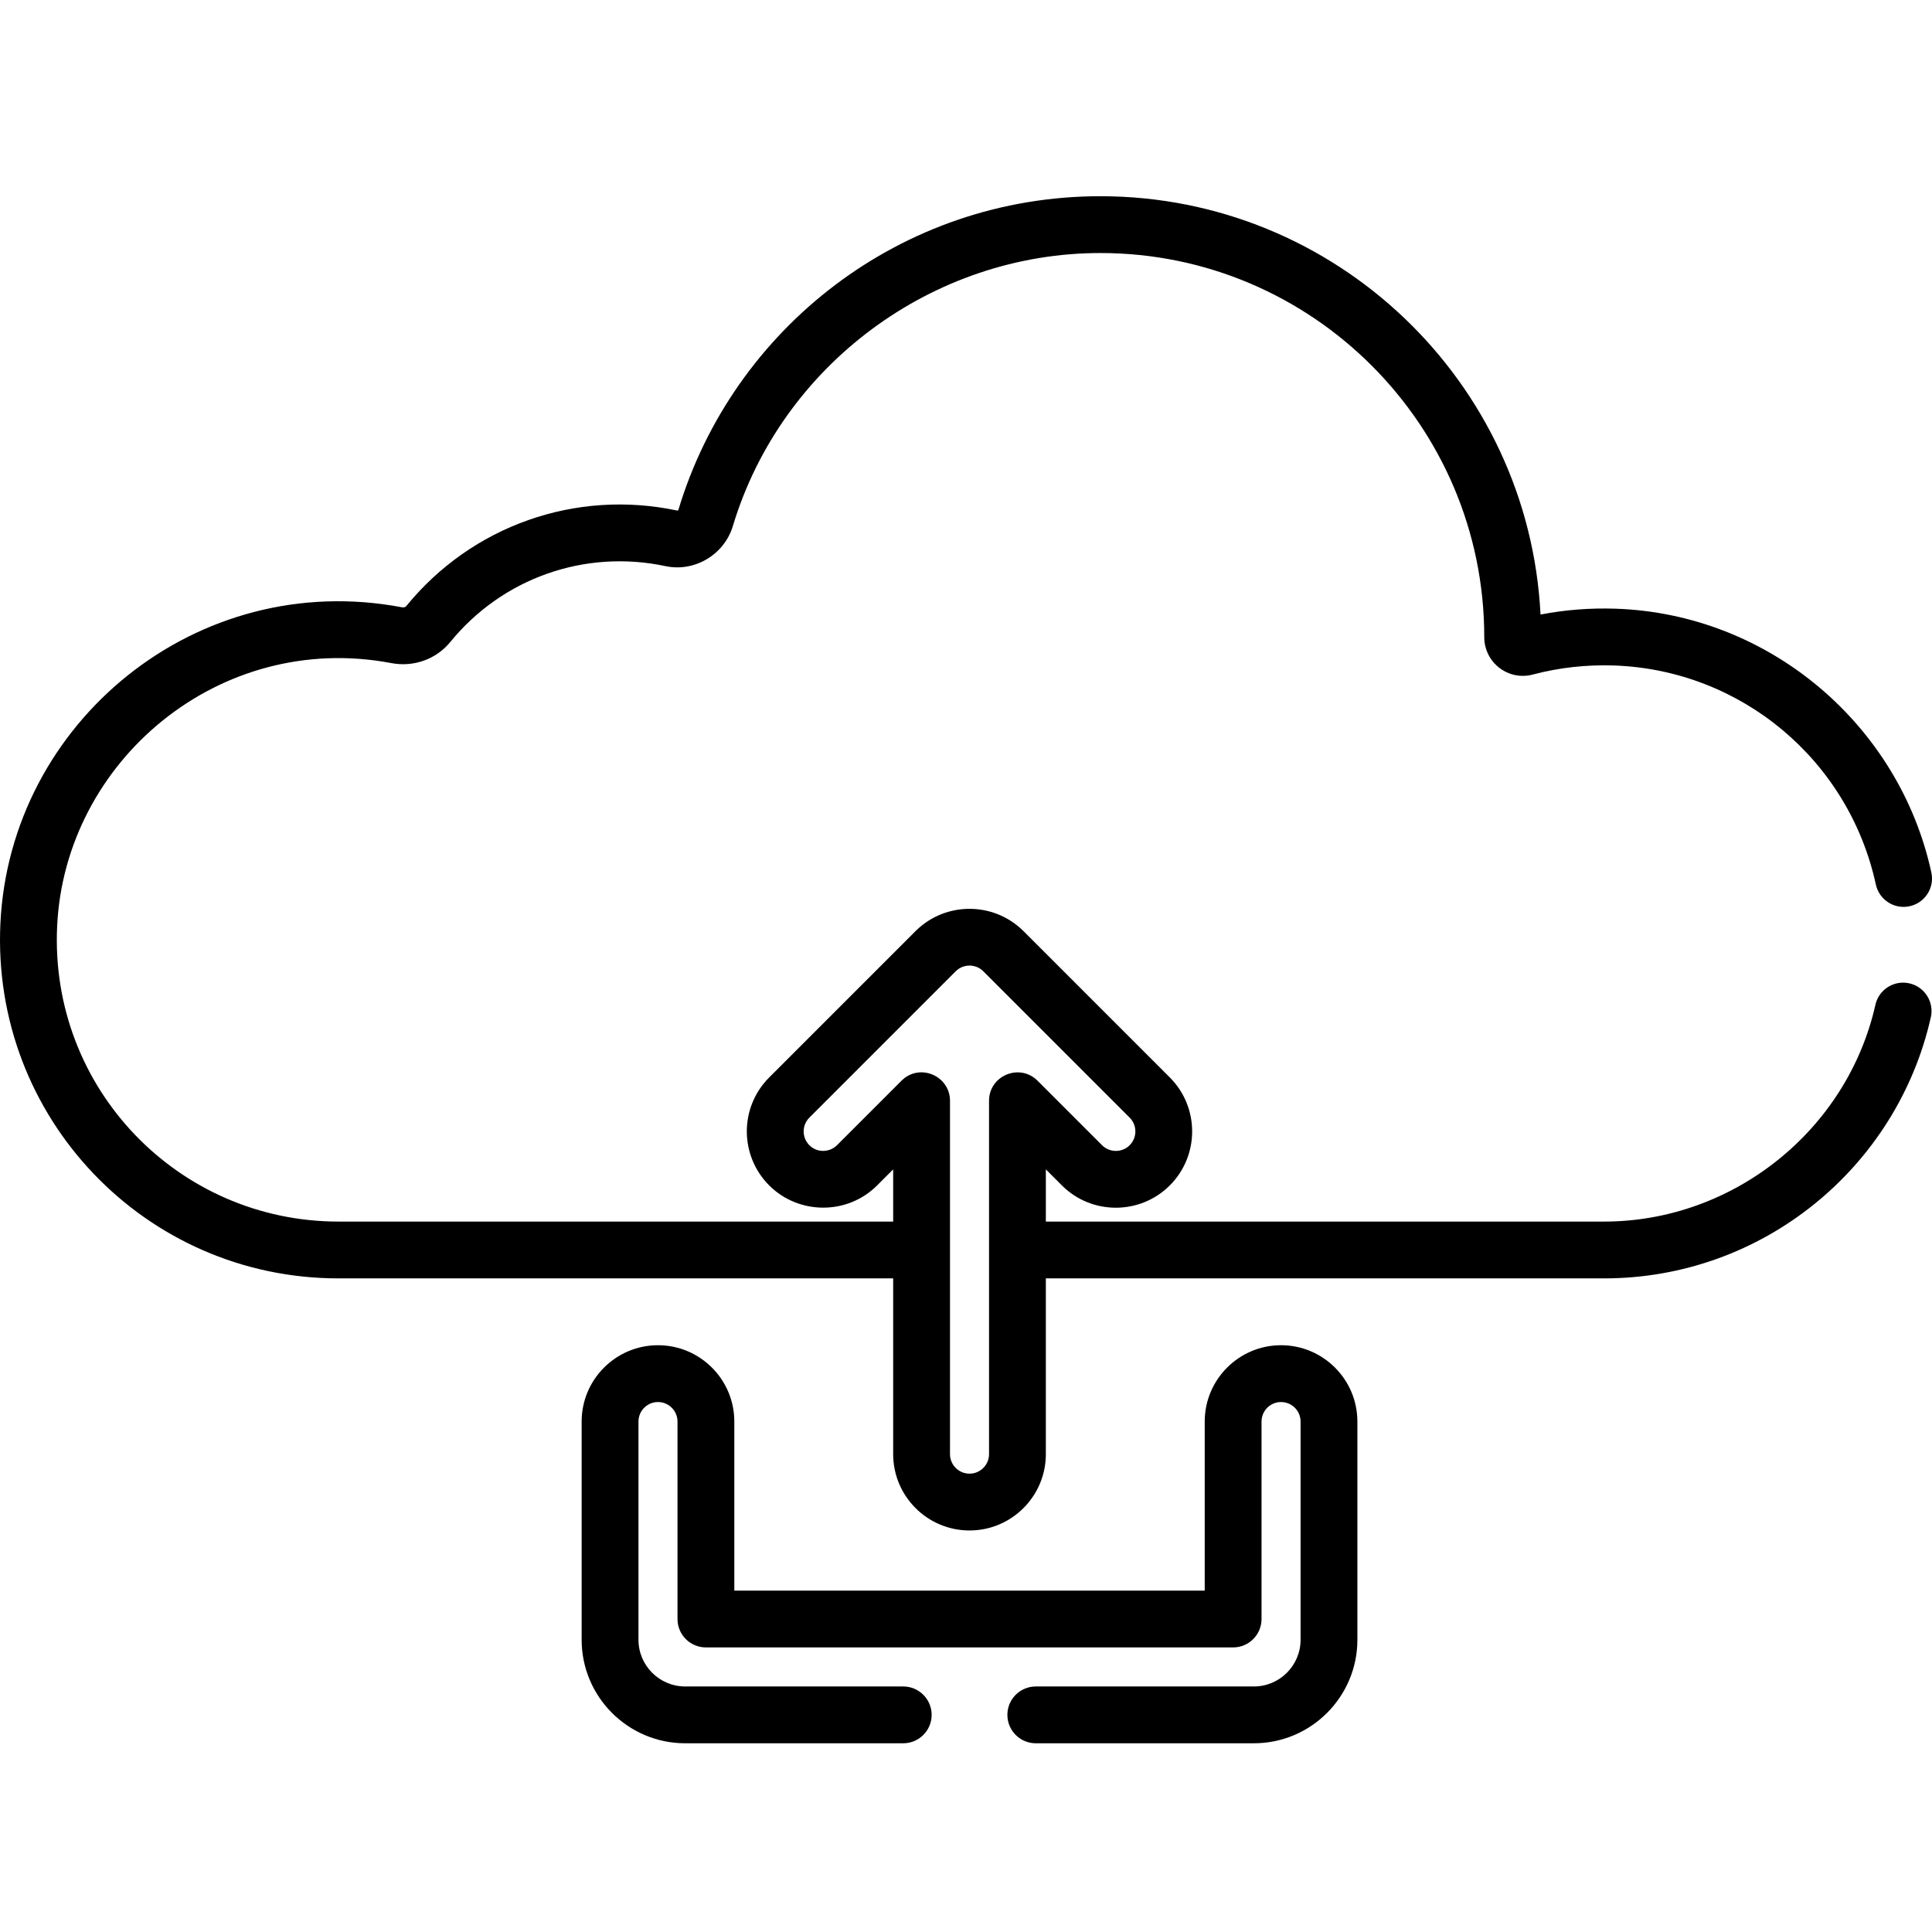 <?xml version="1.0" encoding="UTF-8" standalone="no"?><!-- icon666.com - MILLIONS OF FREE VECTOR ICONS --><svg width="1024" height="1024" viewBox="0 -51 511.999 511" xmlns="http://www.w3.org/2000/svg"><path d="m359.719 325.227c0-11.156-9.074-20.23-20.23-20.23-11.152 0-20.227 9.074-20.227 20.23v44.801h-124.66v-44.801c0-11.156-9.078-20.23-20.23-20.23-11.156 0-20.23 9.074-20.23 20.23v57.824c0 15.129 12.309 27.434 27.434 27.434h57.793c4.156 0 7.527-3.371 7.527-7.527 0-4.16-3.371-7.527-7.527-7.527h-57.793c-6.824 0-12.375-5.551-12.375-12.379v-57.824c0-2.855 2.32-5.176 5.172-5.176 2.852 0 5.172 2.32 5.172 5.176v52.328c0 4.16 3.371 7.527 7.527 7.527h139.719c4.156 0 7.527-3.367 7.527-7.527v-52.328c0-2.855 2.32-5.176 5.172-5.176 2.855 0 5.176 2.32 5.176 5.176v57.824c0 6.828-5.555 12.379-12.379 12.379h-57.793c-4.156 0-7.527 3.367-7.527 7.527 0 4.156 3.371 7.527 7.527 7.527h57.793c15.125 0 27.434-12.305 27.434-27.434zm0 0"/><path d="m.102 193.258c-2.406 51.336 38.336 94.027 89.609 94.027h146.988v46.578c0 11.152 9.074 20.227 20.23 20.227 11.152 0 20.23-9.074 20.23-20.227v-46.578h147.938c42.027 0 77.629-29.387 86.59-69.195.914-4.059-1.637-8.086-5.691-8.996-4.059-.91-8.082 1.633-8.996 5.691-7.492 33.285-37.73 57.445-71.902 57.445h-147.938v-13.836l4.246 4.25c7.887 7.883 20.723 7.887 28.609-.004 7.887-7.887 7.887-20.719 0-28.605l-38.781-38.785c-.043-.039-.086-.082-.129-.121-7.832-7.691-20.461-7.711-28.316-.035-.055.051-.109.105-.164.156l-38.785 38.785c-.008.008-.012.016-.02.023-7.941 7.973-7.816 20.742.02 28.586 7.766 7.762 20.652 7.957 28.613-.004l4.246-4.246v13.836h-146.988c-42.398 0-76.59-35.254-74.57-78.27 2.055-43.754 43.02-78.371 88.582-69.73 5.898 1.121 11.875-1.023 15.598-5.586 13.82-16.945 35.672-24.652 57.031-20.113 7.723 1.641 15.578-3.035 17.867-10.641 12.832-42.59 52.879-72.336 97.391-72.336 56.094 0 101.73 45.637 101.73 101.762-.008 6.754 6.344 11.672 12.844 9.949 6.973-1.844 14.211-2.652 21.504-2.406 33.691 1.152 62.242 25.023 69.43 58.047.883 4.062 4.898 6.645 8.953 5.754 4.062-.883 6.641-4.891 5.754-8.953-8.508-39.094-42.934-68.504-83.621-69.895-6.734-.23-13.414.289-19.953 1.547-3.098-61.652-54.23-110.859-116.641-110.859-52.82 0-97.348 35.055-111.809 83.047-.055.184-.227.281-.324.258-26.902-5.711-54.422 3.988-71.824 25.324-.273.332-.762.379-1.125.309-54.41-10.316-103.922 30.508-106.426 83.82zm221.707 58.738c-1.914 1.91-5.223 2.098-7.316 0-2.02-2.016-2.02-5.297 0-7.316l38.676-38.68h.004c.035-.039.074-.074.109-.109 2.012-2 5.285-2 7.285-.012.031.031.066.062.098.098l38.707 38.707c2.016 2.016 2.016 5.297 0 7.312-2.039 2.043-5.34 1.98-7.316 0l-17.098-17.098c-4.746-4.738-12.852-1.355-12.852 5.324v93.641c0 2.852-2.32 5.172-5.176 5.172-2.852 0-5.172-2.32-5.172-5.172 0-11.73 0-82.305 0-93.641 0-6.633-8.07-10.105-12.852-5.324zm0 0"/></svg>